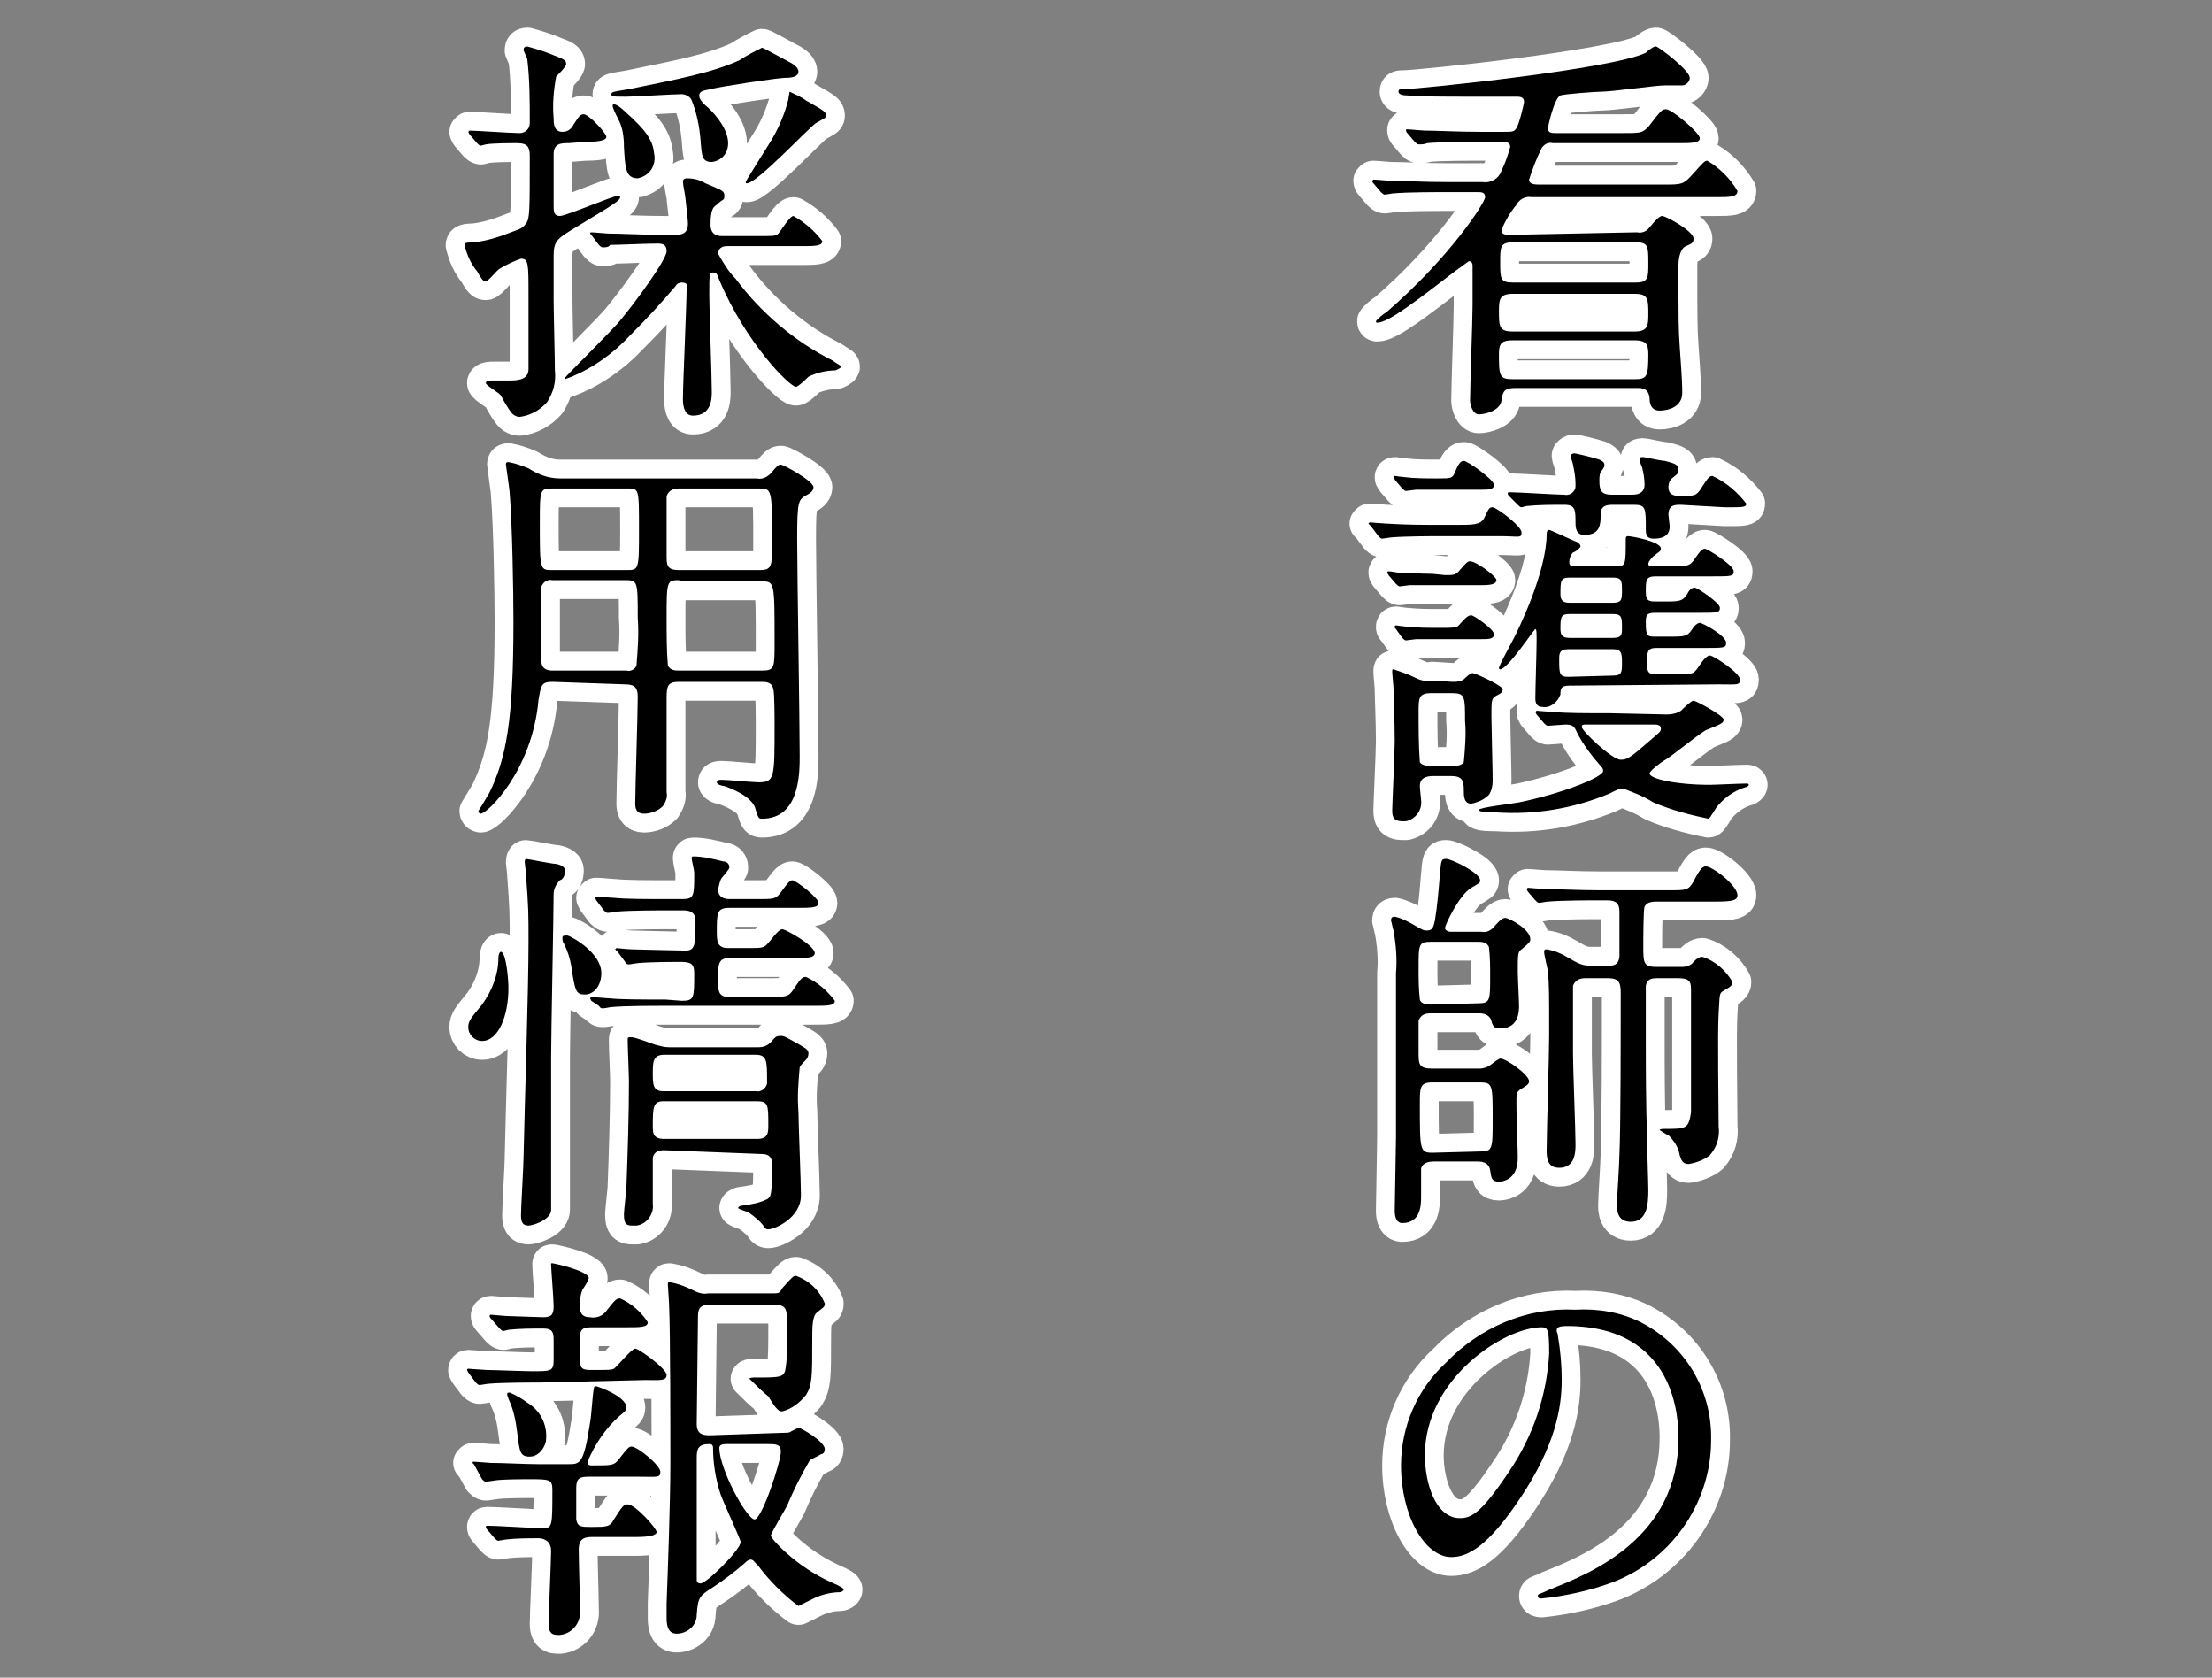 <?xml version="1.0" encoding="utf-8"?>
<!-- Generator: Adobe Illustrator 23.1.1, SVG Export Plug-In . SVG Version: 6.00 Build 0)  -->
<svg version="1.1" id="レイヤー_1" xmlns="http://www.w3.org/2000/svg" xmlns:xlink="http://www.w3.org/1999/xlink" x="0px"
	 y="0px" viewBox="0 0 176.2 133.6" style="enable-background:new 0 0 176.2 133.6;" xml:space="preserve">
<rect x="0" y="0" width="176.2" height="133.6" fill="#808080" stroke="none"/>
<style type="text/css">
	.st0{fill:none;stroke:#FFFFFF;stroke-width:3;stroke-linecap:round;stroke-linejoin:round;}
</style>
<title>アセット 16</title>
<g>
	<g>
		<g id="レイヤー_1-2_7_">
			<path class="st0" d="M130.4,18.5c0.4,0.1,0.8-0.1,1-0.4c0.5-0.6,0.8-0.9,1-0.9c0.3,0,2.5,1.2,2.5,1.8c0,0.3-0.1,0.4-0.6,0.6
				s-0.6,1.1-0.6,1.5c0,4.5,0,5,0.1,6.5c0.2,2.8,0.2,3.2,0.2,3.7c0,1.1-1.1,1.4-1.8,1.4s-0.8-0.6-0.8-1c-0.1-0.8-0.6-0.8-1-0.8h-9.7
				c-0.8,0-1,0.2-1.1,1c-0.1,0.8-1.3,1.1-1.8,1.1s-0.7-0.8-0.7-1.1c0-1.1,0.2-6.4,0.2-7.6c0-0.5,0-2.6,0-3.1c0-0.1,0-0.4-0.3-0.4
				c-0.4,0.3-0.7,0.5-1.1,0.8c-3,2.3-5.3,4.1-6.2,4.1c0,0-0.1,0-0.1-0.1s0.7-0.7,0.8-0.7c5.2-4.5,7.9-8.8,7.9-9.2
				c0-0.4-0.3-0.4-0.6-0.4h-2.6c-0.8,0-3,0-4.1,0.1c-0.1,0-0.6,0.1-0.7,0.1s-0.2-0.1-0.3-0.2l-0.6-0.7c-0.1-0.1-0.1-0.2-0.1-0.2
				l0.1-0.1c0.2,0,1.2,0.1,1.4,0.1c0.9,0,2.6,0.1,4.4,0.1h2.9c0.7,0.1,1.3-0.3,1.5-0.9c0.3-0.6,0.5-1.2,0.7-1.9
				c0-0.4-0.4-0.4-0.6-0.4h-1.9c-0.8,0-3,0-4.1,0.1c-0.2,0.1-0.5,0.1-0.7,0.1c-0.1,0-0.2-0.1-0.3-0.2l-0.6-0.7
				c-0.1-0.1-0.1-0.2-0.1-0.2c0-0.1,0-0.1,0.1-0.1c0.2,0,1.2,0.1,1.4,0.1c0.9,0,2.6,0.1,4.4,0.1h1.9c0.7,0,0.8,0,1-0.3
				s0.6-1.9,0.6-2.1c0-0.4-0.4-0.4-0.6-0.4h-4.3c-0.7,0-3.7,0-4.4-0.1c-0.1,0-0.7,0-0.7-0.3c0-0.2,0.1-0.2,0.4-0.2
				c1.2,0,16.7-1.6,19.3-2.9c0.2-0.2,0.6-0.5,0.8-0.5s2.7,1.9,2.7,2.5c0,0.3-0.3,0.6-0.6,0.6h-1.4c-0.7,0-4.2,0.5-5,0.5
				c-0.5,0-3.1,0.2-3.3,0.3c-0.5,0.2-1,2.5-1,2.6c0,0.4,0.3,0.4,0.7,0.4h5.2c1.5,0,1.6,0,2.1-0.5c1-1.3,1.1-1.4,1.4-1.4
				c0.5,0,2.7,1.9,2.7,2.3c0,0.4-0.7,0.4-1.7,0.4h-10c-0.4-0.1-0.7,0.1-0.9,0.4c-0.4,0.8-0.7,1.6-1,2.5c0,0.4,0.5,0.4,0.9,0.4h9.8
				c1.5,0,1.6,0,2.4-0.9s0.9-1,1.1-1c1,0.6,1.8,1.4,2.4,2.4c0,0.5-0.6,0.5-1.7,0.5H122c-0.5-0.1-1,0.2-1.2,0.6
				c-0.5,0.6-0.9,1.3-1.2,2c0,0.4,0.3,0.4,0.8,0.4L130.4,18.5z M130.3,22.5c1,0,1-0.4,1-1.5c0-1.4,0-1.7-1-1.7h-9.8
				c-1,0-1,0.4-1,1.5c0,1.4,0,1.7,1,1.7H130.3z M120.5,23.4c-1,0-1.1,0.4-1.1,1.3c0,1.3,0,1.7,1.1,1.7h9.7c1,0,1.1-0.4,1.1-1.3
				c0-1.3,0-1.7-1.1-1.7H120.5z M130.2,30.2c1,0,1.1-0.2,1.1-2c0-0.8-0.2-1.1-1.1-1.1h-9.7c-0.8,0-1.1,0.2-1.1,1
				c0,1.8,0,2.1,1.1,2.1H130.2z"/>
			<path class="st0" d="M116.1,41.8c1.2,0,1.8,0,2.1-0.5c0.4-0.8,0.4-0.9,0.7-0.9s2.3,1.5,2.3,2s-0.2,0.3-1.7,0.3h-4.6
				c-0.7,0-2.9,0-4.1,0.1l-0.7,0.1c-0.1,0-0.2-0.1-0.3-0.2l-0.6-0.8c-0.1-0.1-0.2-0.2-0.2-0.2l0.1-0.1c0,0,1.2,0.1,1.4,0.1
				c1.5,0.1,2.9,0.1,4.4,0.1L116.1,41.8z M115.1,45.8c0.7,0,0.8,0,1.1-0.3c0.6-0.7,0.7-0.8,0.9-0.8c0.5,0,2.1,1.2,2.1,1.5
				s-0.4,0.4-1.1,0.4h-3.7c-0.6,0-1.3,0-2.1,0c-0.1,0-0.7,0.1-0.8,0.1s-0.2-0.1-0.3-0.2l-0.6-0.7c0-0.1-0.1-0.1-0.1-0.2
				c0-0.1,0.1-0.1,0.1-0.1c0.3,0,0.6,0.1,0.8,0.1c0.6,0,1.7,0.1,2.7,0.1L115.1,45.8z M115.7,54.3c0.3,0,0.6,0,0.9-0.2
				c0.1-0.1,0.5-0.5,0.7-0.5s2.4,1,2.4,1.3c0,0.2-0.1,0.3-0.5,0.5s-0.4,0.4-0.4,1.6c0,0.7,0.1,4.3,0.1,5.2c0,0.4-0.1,0.8-0.3,1.1
				c-0.4,0.4-0.9,0.6-1.4,0.7c-0.6,0-0.6-0.6-0.6-1.1c0-0.7-0.1-1.1-1-1.1h-1.4c-0.3,0-1.1,0-1.1,0.8c0,0.2,0.1,1,0.1,1.1
				c0.1,0.8-0.4,1.5-1.2,1.7c-0.1,0-0.2,0-0.3,0c-0.8,0-0.8-0.5-0.8-0.9s0.2-4.6,0.2-5.5c0-1.5-0.1-3.7-0.1-4.2
				c0-0.2-0.1-1.1-0.1-1.3s0-0.2,0.1-0.2c0.6,0.2,1.2,0.4,1.8,0.7c0.4,0.2,0.9,0.3,1.3,0.2L115.7,54.3z M114.6,39
				c-0.6,0-1.2,0-1.8,0c-0.1,0-0.7,0.1-0.8,0.1s-0.2-0.1-0.3-0.2l-0.6-0.7c0-0.1-0.1-0.1-0.1-0.2c0-0.1,0.1-0.1,0.1-0.1
				s0.7,0.1,0.8,0.1c0.8,0.1,1.8,0.1,2.6,0.1c1.1,0,1.2,0,1.4-0.5s0.4-0.9,0.7-0.9s2.4,1.5,2.4,1.9s-0.4,0.4-1.1,0.4L114.6,39z
				 M114.9,50.9c-0.5,0-1.4,0-2.1,0c-0.1,0-0.7,0.1-0.8,0.1s-0.2-0.1-0.3-0.2l-0.5-0.7c-0.1-0.1-0.1-0.1-0.1-0.2s0.1-0.1,0.1-0.1
				s0.7,0.1,0.8,0.1c0.9,0.1,1.8,0.1,2.7,0.1c1.1,0,1.3,0,1.5-0.2c0.6-0.7,0.8-0.8,1-0.8s1.8,1.1,1.8,1.5s-0.4,0.4-1.1,0.4
				L114.9,50.9z M114,55.2c-1,0-1,0.4-1,1.5c0,1.3,0,2.7,0.1,4c0.2,0.3,0.7,0.3,0.9,0.3h1.7c0.2,0,0.7,0,0.9-0.3
				c0.1-1.1,0.2-2.2,0.1-3.3c0-1.9,0-2.2-1-2.2H114z M132.8,56.9c0.4,0,0.8-0.1,1.1-0.3c0.1-0.1,0.8-0.8,1-0.8s2.4,1.2,2.4,1.5
				s-0.3,0.4-1.3,0.8c-0.4,0.1-2.9,2.2-3.5,2.5c-0.3,0.2-1.1,0.8-1.1,1c0,0.4,2,0.9,4.8,0.9c0.4,0,2.4-0.1,2.9-0.1
				c0.1,0,0.2,0,0.2,0.1s-0.2,0.2-0.3,0.2c-0.9,0.3-1.6,0.8-2.2,1.5c-0.1,0.1-0.6,1-0.7,1c-1.5-0.3-3-0.7-4.4-1.3
				c-0.8-0.5-1.6-0.8-2.4-1.1c-0.3,0-0.3,0-1.1,0.4c-2.9,1.2-5.9,1.7-9,1.5c-0.3,0-1.4,0-1.4-0.2c0-0.2,2.7-0.5,3.2-0.6
				c3.4-0.7,6.7-2,6.7-2.5c0-0.2-0.1-0.3-0.2-0.4c-0.7-0.8-1.4-1.7-1.9-2.7c-0.2-0.5-0.4-0.6-0.9-0.6c-0.2,0-1.3,0.1-1.4,0.1
				s-0.2-0.1-0.3-0.2l-0.6-0.7c-0.1-0.2-0.1-0.2-0.1-0.2l0.1-0.1c0,0,1.2,0.1,1.4,0.1c0.9,0.1,2.6,0.1,4.5,0.1L132.8,56.9z
				 M125,54.6c-0.7,0-0.7,0.3-0.7,0.7c-0.2,0.6-0.8,1.1-1.4,1c-0.5,0-0.6-0.3-0.6-0.7c0-0.7,0.1-3.8,0.1-4.5s0-1-0.1-1
				s-2.2,3.2-2.8,3.2c0,0-0.1,0-0.1-0.1c0-0.2,1-2,1.2-2.4c0.3-0.6,2.6-5.2,2.6-8.3c0-0.2,0.1-0.3,0.2-0.3s2,0.9,2.3,1
				c0.1,0.1,0.2,0.2,0.2,0.3s-0.3,0.4-0.6,0.5c-0.2,0.2-0.3,0.5-0.3,0.8s0.3,0.3,0.5,0.3h3.3c0.7,0,0.7-0.2,0.7-2.1
				c0-0.2,0-0.3,0.2-0.3s2.6,0.4,2.6,1c0,0.2-0.1,0.2-0.6,0.6c-0.1,0.1-0.4,0.4-0.4,0.6s0.2,0.2,0.4,0.2h1.4c1.3,0,1.5,0,1.9-0.6
				s0.6-0.8,0.8-0.8s2.3,1.3,2.3,1.8c0,0.4-0.2,0.4-1.7,0.4h-4.5c-0.8,0-0.8,0.3-0.8,1.2c0,0.6,0.1,0.8,0.7,0.8h0.7
				c1.3,0,1.5,0,1.9-0.6c0.2-0.4,0.4-0.5,0.6-0.5c0.2,0,2,1.2,2,1.6s-0.2,0.4-1.7,0.4h-3.5c-0.7,0-0.7,0.3-0.7,0.8
				c0,1,0.1,1.1,0.7,1.1h1.1c1.3,0,1.5,0,1.9-0.6c0.1-0.2,0.4-0.5,0.6-0.5c0.2,0,2.1,1,2.1,1.6c0,0.4-0.2,0.4-1.7,0.4h-3.9
				c-0.7,0-0.7,0.4-0.7,1.1s0,1,0.7,1h1.6c1.3,0,1.4,0,1.8-0.6c0.2-0.3,0.6-0.9,0.9-0.9c0.3,0,2.4,1.4,2.4,1.9s-0.2,0.4-1.7,0.4
				L125,54.6z M133.9,40.2c-0.5,0-1,0-1,0.8c0,0.1,0.1,0.8,0.1,0.9c0,0.5-0.2,1-1.3,1c-0.5,0-0.6-0.3-0.6-0.7c0-1.8,0-2-1-2h-1.6
				c-0.6,0-1,0.1-1,0.8s0,1.6-1.3,1.6c-0.4,0-0.7-0.2-0.7-0.9c0-1.1,0-1.5-0.9-1.5c-1,0-2,0-3,0.1l-0.4,0.1c-0.1,0-0.2-0.1-0.3-0.2
				l-0.7-0.7c-0.1-0.1-0.1-0.2-0.1-0.2s0-0.1,0.1-0.1c0.7,0,3.8,0.2,4.4,0.2c0.4,0.1,0.9-0.2,0.9-0.7c0-0.1,0-0.1,0-0.2
				c0-0.5-0.1-1-0.2-1.5c0-0.1-0.2-0.6-0.2-0.7s0.2-0.2,0.3-0.2s1.4,0.3,2,0.5c0.2,0.1,0.4,0.2,0.4,0.4s0,0.2-0.3,0.6
				c-0.1,0.2-0.1,0.5-0.1,0.7c0,0.8,0.2,1.1,1,1.1h1.6c0.7,0,1-0.3,1-0.8s-0.1-1-0.2-1.4c-0.1-0.2-0.2-0.5-0.2-0.7
				c0-0.1,0.2-0.1,0.3-0.1s1.4,0.3,1.7,0.3c0.8,0.2,1.1,0.3,1.1,0.7s-0.2,0.4-0.4,0.6c-0.3,0.2-0.4,0.5-0.4,0.8
				c0,0.5,0.3,0.7,0.9,0.7c1.2,0,1.3,0,1.7-0.6s0.6-1,0.9-1c1.1,0.5,2,1.3,2.7,2.2c0,0.3-0.2,0.3-1.7,0.3L133.9,40.2z M128.5,53.8
				c0.7,0,0.7-0.3,0.7-1s0-1.1-0.7-1.1h-3.6c-0.7,0-0.7,0.4-0.7,0.8c0,1.1,0,1.4,0.7,1.4L128.5,53.8z M128.5,50.8
				c0.7,0,0.7-0.3,0.7-0.8c0-0.8,0-1.1-0.7-1.1H125c-0.7,0-0.7,0.3-0.7,1.2c0,0.4,0.1,0.7,0.7,0.7C125,50.8,128.5,50.8,128.5,50.8z
				 M128.5,48c0.7,0,0.7-0.3,0.7-1s0-1-0.7-1H125c-0.7,0-0.7,0.3-0.7,1.3c0,0.4,0.1,0.7,0.7,0.7H128.5z M127.9,57.7h-1.6
				c-0.2,0-0.3,0-0.3,0.2c0,0.3,2.4,2.6,3.1,2.6c0.5,0,0.7-0.1,2.3-1.5c0.8-0.7,0.9-0.7,0.9-1s-0.4-0.3-0.5-0.3H127.9z"/>
			<path class="st0" d="M114.2,92.5c-0.9,0-1,0.5-1,0.6c0,0.3,0,1.9,0,2.2c0,0.6,0,2.1-1.5,2.1c-0.1,0-0.6,0-0.6-1
				c0-0.3,0.1-5.4,0.1-5.9v-13c0.1-1.1,0-2.3-0.2-3.4c-0.1-0.3-0.1-0.5-0.2-0.8c0-0.2,0.1-0.3,0.3-0.3c0.5,0.1,1.1,0.4,1.6,0.7
				c0.7,0.4,0.7,0.4,1,0.4c0.4,0,0.5-0.3,0.6-0.8c0.2-1.2,0.3-2.5,0.4-3.7c0.1-1.1,0.1-1.2,0.5-1.2s2.7,1.1,2.7,1.7
				c0,0.2,0,0.2-0.7,0.6c-1,0.6-2.1,3-2.1,3.2s0.3,0.3,0.4,0.3h2.5c0.4,0.1,0.8-0.1,1.1-0.5c0.2-0.2,0.5-0.6,0.8-0.6s2,0.9,2,1.7
				c0,0.2-0.1,0.3-0.7,0.8c-0.3,0.2-0.3,0.4-0.3,1.8c0,0.4,0.1,2.3,0.1,2.7s0,1.8-1.5,1.8c-0.5,0-0.6-0.2-0.7-0.6s-0.5-0.6-0.9-0.6
				H114c-0.3,0-0.8,0-1,0.6c0,0.1,0,2.3,0,2.7c0,0.8,0.1,1.1,1.1,1.1h3.8c0.2,0,0.5-0.1,0.7-0.2c0.4-0.3,0.8-0.6,0.9-0.6
				c0.5,0,2.3,1.3,2.3,1.8c0,0.2-0.1,0.3-0.6,0.6s-0.4,0.4-0.4,1.9c0,0.5,0.1,3,0.1,3.6c0,1.9-1.4,1.9-1.5,1.9
				c-0.6,0-0.6-0.3-0.7-0.9c-0.1-0.7-0.8-0.7-1-0.7L114.2,92.5z M117.7,79.9c1,0,1-0.2,1-2.1c0-0.8,0-1.6-0.1-2.4
				c-0.2-0.4-0.6-0.4-0.9-0.4H114c-1,0-1,0.2-1,2.1c0,0.8,0,1.6,0.1,2.5c0.1,0.4,0.7,0.4,0.9,0.4L117.7,79.9L117.7,79.9z
				 M117.9,91.7c1,0,1-0.2,1-2.6c0-2.7,0-2.9-1-2.9h-3.8c-1,0-1,0.4-1,1.7c0,3.7,0,3.9,1,3.9L117.9,91.7L117.9,91.7z M134,77
				c0.3,0,0.7-0.1,0.9-0.4c0.2-0.2,0.4-0.4,0.7-0.4c1,0.3,1.9,1.1,2.4,2c0,0.3-0.2,0.4-0.7,0.7c-0.4,0.2-0.3,0.4-0.4,1.8s0,7.6,0,9
				c0.1,0.8-0.1,1.6-0.7,2.3c-0.5,0.4-1.1,0.6-1.7,0.7c-0.5,0-0.6-0.4-0.7-0.7c-0.1-0.6-0.4-1.1-0.9-1.6c-0.3-0.1-0.5-0.3-0.7-0.4
				c0-0.1,0.3-0.1,0.4-0.1c1.7,0,1.9,0,2.1-1.3c0-0.5,0-1.4,0-9.7c0-0.6,0-1-1-1H132c-0.5,0-0.8,0.1-0.9,0.6c0,0.2,0,4.1,0,4.6
				c0,1.9,0,4.5,0.1,7.7c0,0.6,0.1,3.4,0.1,4c0,1.1-0.1,2.5-1.4,2.5c-1.1,0-1.1-1-1.1-1.3c0-0.6,0.2-3.4,0.2-4.1
				c0.1-2.2,0.1-9,0.1-12.8c0-0.8-0.1-1.2-1-1.2h-1.8c-0.4,0-0.8,0.1-1,0.6c0,0.2,0,4.8,0,5.4c0,1.1,0.2,6.2,0.2,7.2
				c0,0.6,0,1.9-1.3,1.9c-1,0-1-0.9-1-1.4c0-1.3,0.2-7.6,0.2-9.1c0-3.6,0-4-0.1-5.1c0-0.2-0.3-1.3-0.3-1.6c0-0.1,0-0.2,0.2-0.2
				c0.6,0.1,1.1,0.3,1.6,0.6c1,0.6,1.3,0.7,1.9,0.7h1.4c0.4,0,0.8,0,0.9-0.7c0-0.2,0-3.1,0-3.4c0-0.6,0-1.1-1-1.1h-0.6
				c-0.8,0-2.9,0-4.1,0.1c-0.1,0-0.6,0.1-0.7,0.1s-0.2-0.1-0.3-0.2l-0.6-0.7c-0.1-0.2-0.1-0.2-0.1-0.2l0.1-0.1c0,0,1.2,0.1,1.4,0.1
				c0.9,0,2.6,0.1,4.4,0.1h5.5c1.3,0,1.5,0,1.9-0.7c0.6-1.2,0.8-1.2,1-1.2c0.5,0,2.5,1.5,2.5,2.3c0,0.4-0.4,0.5-1.7,0.5H132
				c-0.3,0-0.8,0-1,0.4c-0.1,0.2-0.1,2.7-0.1,3.2c0,1.2,0,1.6,1,1.6L134,77z"/>
			<path class="st0" d="M124,106c0,0.1,0.1,0.2,0.1,0.4c0.2,1.2,0.3,2.3,0.3,3.5c0,2.2-0.5,5.2-3.3,9.4c-2.6,3.9-4.2,4.7-5.5,4.7
				c-2.1,0-4-3.3-4-7.3c0-3.1,1.3-6.1,3.6-8.2c2.7-2.8,6.4-4.4,10.3-4.2c1.8-0.1,3.6,0.2,5.2,1c3.5,1.8,5.7,5.4,5.6,9.4
				c0,5.1-3.3,9.7-8.1,11.4c-1.7,0.6-3.5,1-5.4,1.2c-0.1,0-0.3,0-0.3-0.2s0.1-0.1,0.9-0.5c3.3-1.3,10.3-4.1,10.3-12.1
				c0-1.3-0.1-8.9-8.9-8.9C124,105.6,124,105.8,124,106z M113.5,115.9c0,2.1,0.8,5,2.8,5c0.9,0,1.7-0.4,3.9-3.7c1.9-2.8,3-6,3.2-9.4
				c0-1.9-0.1-2.1-0.6-2.1C119.8,105.7,113.5,109.8,113.5,115.9L113.5,115.9z"/>
			<path class="st0" d="M45.3,11.4c-0.6,0-1.2,0-1.2,0.9v4.1c0,0.4,0,0.8,0.5,0.8s4.2-1.6,4.6-1.6c0.1,0,0.2,0,0.2,0.1
				c0,0.3-0.9,0.8-3.2,2.2c-1.8,1.1-2.1,1.2-2.1,2.5c0,1.1,0,2.3,0,3.5c0,0.8,0.1,4.7,0.1,5.6c0.1,0.9-0.1,1.7-0.6,2.5
				c-0.6,0.7-1.4,1.1-2.2,1.2c-0.3,0-0.6-0.2-0.7-0.4c-0.2-0.2-0.7-1.1-0.8-1.3s-1.2-0.8-1.2-1s0.4-0.2,0.6-0.2h1.4
				c0.8,0,1.4-0.2,1.4-0.9c0-0.2,0-5.2,0-5.9c0-2.5,0-2.9-0.6-2.9c-0.6,0.2-1.2,0.5-1.7,0.8c-0.2,0.1-0.9,1-1.1,1s-0.3-0.1-0.7-0.8
				c-0.5-0.6-0.8-1.3-1-2.1c0-0.2,0.4-0.2,0.7-0.2c1-0.1,2-0.4,3-0.8c0.8-0.3,0.9-0.3,1.2-0.7s0.3-0.9,0.3-5.4c0-0.7-0.2-1-1-1
				c-0.6,0-1.9,0-2.5,0.1l-0.4,0.1c-0.1,0-0.2-0.1-0.3-0.2l-0.6-0.7c-0.1-0.2-0.1-0.2-0.1-0.2l0.1-0.1c0.5,0,3.3,0.2,4,0.2
				c0.4,0,0.8-0.3,0.8-0.8V9.7c0-1.7,0-3.3-0.2-5c-0.1-0.2-0.2-0.5-0.3-0.7c0-0.2,0.1-0.3,0.3-0.3c0.7,0.2,1.4,0.4,2.1,0.7
				c0.8,0.3,1,0.4,1,0.7c0,0.2-0.6,0.8-0.8,1c-0.2,1.1-0.3,2.2-0.2,3.3c0,0.4,0,1.1,0.7,1.1c0.4,0,0.7-0.2,0.9-0.6
				c0.4-0.6,0.5-0.8,0.8-0.8c0.4,0,1.8,1.5,1.8,1.8s-0.7,0.4-1.7,0.4L45.3,11.4z M57.9,19.6c-0.4,0-0.7,0.2-0.7,0.6
				c0.4,0.7,0.8,1.4,1.4,2c2,2.7,4.7,5,7.7,6.5c0.4,0.3,0.7,0.4,0.7,0.5s-0.4,0.3-0.5,0.3c-0.7,0-1.5,0.2-2.1,0.5
				c-0.1,0.1-0.8,0.8-1,0.8c-0.5,0-4-3.5-6.1-8.5c-0.2-0.5-0.2-0.6-0.5-0.6s-0.3,0.1-0.3,1.8c0,1.1,0.2,6.5,0.2,7.7
				c0,0.5,0,1.9-1.5,1.9c-0.6,0-0.8-0.6-0.8-1.3c0-1.3,0.3-7.6,0.3-9.1c0-0.1-0.1-0.2-0.4-0.2c-0.2,0-0.4,0.1-0.5,0.3
				c-1.2,1.4-2.2,2.5-3.6,3.9c-1.4,1.5-3.2,2.8-5.2,3.5c0,0,0,0,0-0.1s3.9-3.9,4.5-4.7c1-1.2,3.6-4.7,3.6-5.4s-0.6-0.6-1-0.6
				c-0.7,0-2.8,0.1-3.5,0.1c-0.1,0.2-0.4,0.2-0.6,0.2c-0.1,0-0.2-0.1-0.3-0.2l-0.6-0.8C47,18.6,47,18.6,47,18.6s0-0.1,0.1-0.1
				c0.2,0,1.2,0.1,1.4,0.1c0.9,0,2.6,0.1,4.4,0.1h0.8c0.5,0,1.1,0,1.1-0.9c0-0.2-0.1-1.2-0.2-2c0-0.2-0.2-1.1-0.2-1.3
				s0.1-0.3,0.3-0.3c0.5,0,1,0.1,1.5,0.4c1.4,0.6,1.5,0.6,1.5,1s-0.1,0.2-0.6,0.7c-0.3,0.2-0.5,0.4-0.5,1.6c0,0.9,0.7,0.9,1,0.9h2.7
				c1.4,0,1.5,0,1.7-0.2c0.2-0.2,0.9-1.4,1.2-1.4c0.9,0.5,1.7,1.2,2.3,2c0,0.4-0.6,0.4-1.7,0.4H57.9z M56.2,8.4
				c0.4,0.3,1.8,1.7,1.8,3c0,0.8-0.5,1.4-1.3,1.5c-0.8,0-0.8-0.5-0.9-1.8C55.7,10,55.5,9,55.1,8c-0.1-0.3-0.5-0.5-0.8-0.5
				c-0.7,0-3.8,0.2-4.4,0.2c-1.1,0-1.2,0-1.2-0.2c0-0.2,0.2-0.2,1.4-0.4c3.9-0.8,6.6-1.3,8.8-2.3c0.6-0.4,1.2-0.7,1.8-1
				c0.1,0,1.9,1,2.1,1.1s0.8,0.4,0.8,0.8s-0.5,0.5-1.1,0.5c-0.5,0-5.2,0.7-5.9,0.9c-0.4,0.1-0.9,0.1-0.9,0.5
				C55.7,7.9,55.9,8.1,56.2,8.4z M50.8,14.2c-1,0-1-0.9-1.1-2.5c0-0.8-0.1-1.6-0.5-2.3c-0.4-0.8-0.4-0.9-0.4-1
				c0-0.1,0.1-0.1,0.1-0.1s0.3,0,0.9,0.6c1.7,1.5,2.2,2.3,2.3,3.3C52.3,13.1,51.8,14,50.8,14.2C51,14.2,50.9,14.2,50.8,14.2z
				 M65.8,9.2c0,0.2-0.1,0.2-0.8,0.6c-0.5,0.3-4.7,4.8-5.5,4.8c-0.1,0-0.1,0-0.1-0.1s1.6-2.6,1.9-3.1c0.7-1.1,1.2-2.3,1.5-3.5
				c0-0.1,0.1-0.6,0.1-0.6c0.4,0.2,0.9,0.4,1.3,0.7C65.6,8.8,65.8,8.9,65.8,9.2L65.8,9.2z"/>
			<path class="st0" d="M44,54.3c-0.9,0-0.9,0.3-1.1,1.4c-0.5,5.7-4.1,9.1-4.6,9.1c-0.1,0-0.2-0.1-0.2-0.2c0,0,0.8-1.3,0.9-1.5
				c1.3-2.7,1.9-5.6,1.9-13.6c0-2.5-0.1-7.8-0.3-10.2c0-0.3-0.3-2.2-0.3-2.3s0-0.2,0.2-0.2c0.6,0.1,1.1,0.3,1.6,0.5
				c0.8,0.5,1.6,0.8,2.5,0.8h15.7c0.4,0.1,0.8-0.1,1.1-0.4c0.5-0.6,0.6-0.7,0.8-0.7s2.6,1.3,2.6,1.8c0,0.3-0.3,0.5-0.5,0.6
				c-0.7,0.4-0.8,0.4-0.8,3.5c0,2.6,0.2,14.5,0.2,17.3c0,1.4,0,5-3,5c-0.3,0-0.3-0.1-0.5-0.7c-0.2-1.1-2.2-1.8-2.5-1.9
				c-0.1,0-0.6-0.1-0.6-0.3s0.2-0.2,0.4-0.2c0.4,0,2.5,0.2,2.9,0.2c1.3,0,1.3-0.3,1.3-4.5c0-0.4,0-2.7-0.1-2.9
				c-0.1-0.6-0.6-0.6-1-0.6h-6.5c-0.9,0-1,0.3-1,1.3c0,2.3,0,5,0,7.5c0.1,0.4-0.1,0.8-0.3,1.1c-0.4,0.4-1,0.6-1.5,0.6
				c-0.6,0-0.7-0.4-0.7-0.8c0-1.2,0.2-7.1,0.2-8.5c0-0.7-0.2-1-1-1L44,54.3z M49.9,45.4c1,0,1,0,1-3.3s0-3.2-1-3.2H44
				c-1,0-1,0.1-1,2.8c0,3.7,0,3.7,1,3.7H49.9z M49.9,53.4c0.3,0.1,0.7-0.1,0.8-0.4c0.1-1.3,0.2-2.5,0.1-3.8c0-2.9,0-3-1-3H44
				c-0.4-0.1-0.8,0.2-0.9,0.6c0,0.2,0,4.7,0,5.5c0,0.5,0,1.1,0.9,1.1L49.9,53.4z M54.1,38.9c-0.4,0-0.8,0.1-1,0.6c0,0.2,0,3.9,0,4.7
				s0,1.2,1,1.2h6.4c1,0,1-0.3,1-2.2c0-4.3,0-4.3-1.1-4.3H54.1z M54.1,46.2c-1,0-1,0.1-1,3.1c0,1.2,0,2.5,0.1,3.7
				c0.2,0.4,0.6,0.4,0.9,0.4h6.6c1,0,1-0.2,1-2.3c0-4.7,0-4.8-1-4.8h-6.6V46.2z"/>
			<path class="st0" d="M40.5,78.7c0,2.2-0.8,4.2-2.1,4.2c-0.6,0-1.1-0.5-1.1-1.1l0,0c0-0.5,0.2-0.7,1.1-1.8
				c0.8-1.1,1.3-2.4,1.3-3.7c0-0.3,0.1-0.5,0.2-0.5C40.3,75.8,40.5,77.9,40.5,78.7z M44.6,70.1c-0.3,0.3-0.5,0.7-0.5,1.1
				c0,1.4-0.2,11.4-0.2,13v12.2c-0.1,0.8-1.5,1.2-1.8,1.2c-0.4,0-0.6-0.2-0.6-0.8c0-0.7,0.2-3.9,0.2-4.5c0.1-4.7,0.4-13.4,0.4-17.4
				c0-2.1,0-2.6-0.2-5.2c0-0.3-0.1-0.9-0.1-1s0-0.3,0.1-0.3s2.1,0.4,2.4,0.4c0.5,0.1,0.7,0.3,0.7,0.5C45,69.7,44.9,70,44.6,70.1
				L44.6,70.1z M47.9,77.5c0,1-0.6,1.7-1.3,1.7s-0.8-0.2-1.1-2.3c-0.1-0.6-0.3-1.2-0.6-1.8c-0.1-0.1-0.1-0.3-0.1-0.4
				c0-0.2,0.1-0.2,0.4-0.2C45.6,74.6,47.9,75.9,47.9,77.5L47.9,77.5z M54.3,79.7c1,0,1-0.2,1-2.2c0-0.8-0.3-0.9-1.2-0.9
				c-0.2,0-2.4,0-3.3,0.1c-0.1,0-0.6,0.1-0.7,0.1c-0.1,0-0.2,0-0.3-0.2l-0.6-0.8c-0.1-0.1-0.2-0.2-0.2-0.2l0.1-0.1
				c0,0,1,0.1,1.2,0.1s3.7,0.1,4.3,0.1c0.8,0,0.8-0.5,0.8-2.4c0-0.8-0.7-0.8-1-0.8h-1.2c-0.8,0-3,0-4.1,0.1c-0.1,0-0.5,0.1-0.7,0.1
				c-0.1,0-0.2-0.1-0.3-0.2l-0.6-0.8c-0.1-0.2-0.1-0.2-0.1-0.2l0.1-0.1c0.2,0,1.2,0.1,1.4,0.1c0.9,0.1,2.6,0.1,4.4,0.1h1.1
				c0.9,0,0.9-0.3,0.9-2.1c0-0.2-0.2-1-0.2-1.1s0-0.2,0.1-0.2c0.8,0,1.6,0.2,2.4,0.4c0.2,0,0.5,0.1,0.5,0.5c0,0.1-0.5,0.7-0.6,0.8
				c-0.2,0.3-0.2,0.6-0.3,0.9c0,0.8,0.7,0.8,1,0.8h2c1.3,0,1.5,0,1.8-0.3s0.8-1.2,1.1-1.2s2.1,1.4,2.1,1.8s-0.6,0.4-1.7,0.4h-5.4
				c-1,0-1,0.4-1,1.9c0,0.7,0,1.3,0.9,1.3h1.3c1.4,0,1.5,0,1.8-0.3S62,74,62.3,74s2.6,1.3,2.6,1.9c0,0.4-0.7,0.4-1.7,0.4h-5.1
				c-0.9,0-0.9,0.5-0.9,1.7c0,0.9,0,1.4,0.9,1.4h3c1.5,0,1.7,0,2.1-0.6c0.6-0.9,0.7-1,1-1c0.9,0.4,1.7,1.1,2.3,1.9
				c0,0.4-0.6,0.4-1.7,0.4h-12c-0.8,0-3,0-4.1,0.1c-0.1,0-0.5,0.1-0.7,0.1s-0.2-0.1-0.3-0.2l-0.6-0.4C47,79.5,47,79.5,47,79.5
				l0.1-0.1c0.2,0,1.2,0.1,1.4,0.1c0.9,0.1,2.6,0.1,4.5,0.1L54.3,79.7z M52.9,91.6c-0.4,0-0.8,0.1-0.9,0.6c0,0.1,0,3.2,0,3.7
				c0.1,0.8-0.5,1.6-1.3,1.7c-0.1,0-0.2,0-0.3,0c-0.5,0-0.7-0.1-0.7-0.9c0-0.3,0.2-1.9,0.2-2.2c0.1-2.7,0.2-5.7,0.2-8.4
				c0-0.5-0.1-2.7-0.1-3.2c0-0.3,0-0.3,0.3-0.3s1.6,0.5,1.9,0.6c0.4,0.1,0.7,0.2,1.1,0.2h7.1c0.4,0,0.7-0.1,1-0.4
				c0.4-0.5,0.5-0.5,0.8-0.5s0.4,0.1,1.5,0.7c0.5,0.3,0.7,0.4,0.7,0.7c0,0.2-0.1,0.4-0.2,0.5c-0.2,0.2-0.5,0.5-0.5,0.6
				c-0.1,1.2-0.2,2.3-0.1,3.5c0,0.9,0.2,5.6,0.2,6.7c0,1.8-2.1,2.7-2.6,2.7c-0.2,0-0.3-0.1-0.4-0.3c-0.3-0.4-0.7-0.7-1.1-1
				c-0.1-0.1-0.9-0.3-0.9-0.4S59,96,59.2,96c0.7-0.1,1.3-0.2,1.9-0.5c0.3-0.2,0.4-0.2,0.4-2.8c0-0.8-0.6-0.8-0.9-0.8L52.9,91.6z
				 M52.8,87.7c-0.8,0-0.8,0.6-0.8,2c0,0.5,0,1,0.9,1h7.4c0.9,0,0.9-0.5,0.9-1.1c0-1.6,0-1.9-0.9-1.9H52.8z M52.9,84
				C52,84,52,84.6,52,85.5c0,0.8,0,1.4,0.8,1.4h7.4c0.4,0.1,0.8-0.2,0.9-0.6c0-0.1,0-0.1,0-0.2c0-1.6,0-2.1-0.9-2.1L52.9,84z"/>
			<path class="st0" d="M43,110.1c-0.7,0-3,0-4.1,0.1c-0.1,0-0.6,0.1-0.7,0.1c-0.1,0-0.2-0.1-0.3-0.2l-0.6-0.8
				c-0.1-0.2-0.1-0.2-0.1-0.2s0-0.1,0.1-0.1s1.3,0.1,1.5,0.1c0.5,0,3,0.1,3.6,0.1c1.5,0,1.7,0,1.7-0.9v-1.6c0-0.6-0.1-0.9-0.8-0.9
				c-0.9,0-1.9,0-2.8,0.1l-0.4,0.1c-0.1,0-0.2-0.1-0.3-0.2l-0.7-0.8c-0.1-0.1-0.1-0.2-0.1-0.2s0-0.1,0.1-0.1l1.2,0.1
				c0.3,0,2.6,0.1,3,0.1c0.7,0,0.8-0.3,0.8-0.9s-0.2-2.9-0.2-3.3c0-0.1,0-0.1,0.1-0.1s2.9,0.6,2.9,1.2c-0.1,0.3-0.3,0.6-0.5,0.9
				c-0.2,0.5-0.2,0.9-0.2,1.4c0,0.6,0.3,0.8,0.8,0.8c0.5,0.1,1-0.1,1.3-0.5c0.7-0.9,0.8-1,1.1-1c0.9,0.4,1.7,1.1,2.2,1.9
				c0,0.4-0.6,0.4-1.7,0.4h-2.6c-0.7,0-1.1,0-1.1,0.8v1.8c0,0.7,0.2,0.8,0.9,0.8c1.4,0,1.6,0,1.8-0.1s1.4-1.6,1.7-1.6
				s2.5,1.6,2.5,2.1s-0.6,0.4-1.7,0.4L43,110.1z M37.8,116.7c-0.1-0.2-0.2-0.2-0.2-0.2l0.1-0.1c0.2,0,1.3,0.1,1.4,0.1
				c0.9,0,2.8,0.1,3.7,0.1h2.5c0.9,0,1.2,0,1.7-3.3c0.1-0.4,0.2-2.3,0.3-2.7c0-0.2,0.1-0.2,0.2-0.2c0.1,0,2.4,0.8,2.4,1.7
				c0,0.2-0.1,0.3-0.6,0.7c-1.1,1-1.9,2.2-2.5,3.6c0,0.2,0.1,0.3,0.3,0.3c0,0,0,0,0.1,0c1.6,0,1.7,0,2.1-0.5c0.7-0.9,0.8-1,1-1
				c0.5,0,2.3,1.5,2.3,2s-0.2,0.4-1.7,0.4h-4c-0.7,0-1,0.1-1,0.9v2.5c0.1,0.6,0.4,0.6,1.2,0.6c1.2,0,1.5,0,1.8-0.6
				c0.7-1.1,0.8-1.2,1.1-1.2c0.6,0,2.3,1.9,2.3,2.2s-0.7,0.4-1.7,0.4h-3.3c-0.6,0-1.2,0-1.2,1c0,0.8,0.1,4.1,0.1,4.8
				c0.1,1-0.6,1.9-1.6,2c-0.1,0-0.1,0-0.2,0c-0.6,0-0.7-0.4-0.7-0.9c0-0.7,0.2-5.1,0.2-5.8s-0.5-1-1-1c-0.7,0-1.8,0-2.6,0.1
				l-0.6,0.1c-0.1,0-0.2-0.1-0.3-0.2l-0.6-0.7c-0.1-0.1-0.1-0.2-0.1-0.2s0-0.1,0.1-0.1c0.7,0,3.8,0.2,4.4,0.2c0.8,0,0.8-0.1,0.8-3.1
				c0-0.8-0.3-0.8-1.8-0.8c-0.6,0-2.2,0-2.8,0.1l-0.7,0.1c-0.1,0-0.2-0.1-0.3-0.2L37.8,116.7z M42.2,116c-0.8,0-0.8-0.4-1-1.9
				c-0.1-0.9-0.3-1.9-0.7-2.7c0-0.1-0.1-0.2-0.1-0.4c0-0.1,0.1-0.1,0.2-0.1c0.5,0.2,1,0.5,1.4,0.8c1,0.6,1.6,1.7,1.5,2.9
				C43.5,115.1,43,116,42.2,116L42.2,116z M62.5,114.1c0.2,0,0.4,0,0.5-0.1c0.2-0.1,0.4-0.2,0.6-0.3c0.2,0,2.1,1.1,2.1,1.7
				c0,0.2-0.1,0.4-0.3,0.4c-0.1,0.1-0.8,0.4-0.9,0.5c-0.7,1.2-1.3,2.4-1.8,3.6c-0.2,0.4-1.3,2.2-1.3,2.4s1.9,2.4,4.8,3.7
				c0.9,0.4,1,0.5,1,0.6s-0.2,0.2-0.3,0.2c-0.7,0-1.5,0.2-2.1,0.5c-0.4,0.2-0.8,0.4-1.2,0.6c-1.2-0.9-2.3-2-3.2-3.2
				c-0.3-0.3-0.4-0.5-0.6-0.5c-0.2,0-0.4,0.2-0.5,0.3c-0.8,0.7-1.6,1.3-2.5,1.9c-1.1,0.7-1.2,0.8-1.3,2.2c0,0.9-0.8,1.5-1.6,1.5l0,0
				c-0.6,0-0.8-0.5-0.8-1.2c0-0.2,0-0.9,0-1.2c0.1-2.7,0.3-8.2,0.3-11.1c0-2.7,0-10.4-0.1-12.6c0-0.3-0.1-1.5-0.1-1.7
				c0-0.1,0-0.2,0.1-0.2c0.6,0.1,1.2,0.3,1.8,0.6c0.4,0.2,0.8,0.4,1.3,0.3h5.2c0.4,0,0.5,0,0.7-0.4c0.8-0.9,0.9-1,1.1-1
				c1.1,0.4,1.9,1.2,2.3,2.2c0,0.3-0.1,0.3-0.6,0.7c-0.4,0.3-0.4,1.1-0.4,2.3c0,2.8,0,3.5-0.5,4.3c-0.5,0.6-1.1,1.1-1.9,1.3
				c-0.2,0-0.3-0.1-0.4-0.2c-0.3-0.3-0.5-0.7-0.7-1c-0.5-0.4-1-0.9-1.5-1.4c0-0.1,0.3-0.1,0.5-0.1c2.1,0,2.3,0,2.4-0.9
				c0.1-0.6,0.1-1.9,0.1-3.3s-0.1-1.6-1.2-1.6h-4.7c-0.7,0-1.2,0-1.2,0.9c0,0.6-0.1,8.2-0.1,8.6c0,0.9,0.6,0.9,1.1,0.9L62.5,114.1z
				 M55.5,124.1v1.7c0,0.2,0.1,0.3,0.3,0.3l0,0c0.5,0,3.2-2.7,3.2-3.3c0-0.2-1.4-3.2-1.6-3.8c-0.4-1.2-0.6-2.5-0.6-3.7
				c0-0.3-0.2-0.3-0.3-0.3c-0.9,0-1,0.4-1,1.1c0,1.4,0,2.7,0,4.1C55.5,120.7,55.5,123.5,55.5,124.1L55.5,124.1z M57.8,115
				c-0.3,0-0.5,0.1-0.5,0.3c0,1.7,2.2,5.7,2.8,5.7s2.1-4.6,2.1-5.4c0-0.6-0.4-0.6-1.1-0.6H57.8z"/>
		</g>
	</g>
	<g>
		<g id="レイヤー_1-2_6_">
			<path d="M130.4,18.5c0.4,0.1,0.8-0.1,1-0.4c0.5-0.6,0.8-0.9,1-0.9c0.3,0,2.5,1.2,2.5,1.8c0,0.3-0.1,0.4-0.6,0.6s-0.6,1.1-0.6,1.5
				c0,4.5,0,5,0.1,6.5c0.2,2.8,0.2,3.2,0.2,3.7c0,1.1-1.1,1.4-1.8,1.4s-0.8-0.6-0.8-1c-0.1-0.8-0.6-0.8-1-0.8h-9.7
				c-0.8,0-1,0.2-1.1,1c-0.1,0.8-1.3,1.1-1.8,1.1s-0.7-0.8-0.7-1.1c0-1.1,0.2-6.4,0.2-7.6c0-0.5,0-2.6,0-3.1c0-0.1,0-0.4-0.3-0.4
				c-0.4,0.3-0.7,0.5-1.1,0.8c-3,2.3-5.3,4.1-6.2,4.1c0,0-0.1,0-0.1-0.1s0.7-0.7,0.8-0.7c5.2-4.5,7.9-8.8,7.9-9.2
				c0-0.4-0.3-0.4-0.6-0.4h-2.6c-0.8,0-3,0-4.1,0.1c-0.1,0-0.6,0.1-0.7,0.1s-0.2-0.1-0.3-0.2l-0.6-0.7c-0.1-0.1-0.1-0.2-0.1-0.2
				l0.1-0.1c0.2,0,1.2,0.1,1.4,0.1c0.9,0,2.6,0.1,4.4,0.1h2.9c0.7,0.1,1.3-0.3,1.5-0.9c0.3-0.6,0.5-1.2,0.7-1.9
				c0-0.4-0.4-0.4-0.6-0.4h-1.9c-0.8,0-3,0-4.1,0.1c-0.2,0.1-0.5,0.1-0.7,0.1c-0.1,0-0.2-0.1-0.3-0.2l-0.6-0.7
				c-0.1-0.1-0.1-0.2-0.1-0.2c0-0.1,0-0.1,0.1-0.1c0.2,0,1.2,0.1,1.4,0.1c0.9,0,2.6,0.1,4.4,0.1h1.9c0.7,0,0.8,0,1-0.3
				s0.6-1.9,0.6-2.1c0-0.4-0.4-0.4-0.6-0.4h-4.3c-0.7,0-3.7,0-4.4-0.1c-0.1,0-0.7,0-0.7-0.3c0-0.2,0.1-0.2,0.4-0.2
				c1.2,0,16.7-1.6,19.3-2.9c0.2-0.2,0.6-0.5,0.8-0.5s2.7,1.9,2.7,2.5c0,0.3-0.3,0.6-0.6,0.6h-1.4c-0.7,0-4.2,0.5-5,0.5
				c-0.5,0-3.1,0.2-3.3,0.3c-0.5,0.2-1,2.5-1,2.6c0,0.4,0.3,0.4,0.7,0.4h5.2c1.5,0,1.6,0,2.1-0.5c1-1.3,1.1-1.4,1.4-1.4
				c0.5,0,2.7,1.9,2.7,2.3c0,0.4-0.7,0.4-1.7,0.4h-10c-0.4-0.1-0.7,0.1-0.9,0.4c-0.4,0.8-0.7,1.6-1,2.5c0,0.4,0.5,0.4,0.9,0.4h9.8
				c1.5,0,1.6,0,2.4-0.9s0.9-1,1.1-1c1,0.6,1.8,1.4,2.4,2.4c0,0.5-0.6,0.5-1.7,0.5H122c-0.5-0.1-1,0.2-1.2,0.6
				c-0.5,0.6-0.9,1.3-1.2,2c0,0.4,0.3,0.4,0.8,0.4L130.4,18.5z M130.3,22.5c1,0,1-0.4,1-1.5c0-1.4,0-1.7-1-1.7h-9.8
				c-1,0-1,0.4-1,1.5c0,1.4,0,1.7,1,1.7H130.3z M120.5,23.4c-1,0-1.1,0.4-1.1,1.3c0,1.3,0,1.7,1.1,1.7h9.7c1,0,1.1-0.4,1.1-1.3
				c0-1.3,0-1.7-1.1-1.7H120.5z M130.2,30.2c1,0,1.1-0.2,1.1-2c0-0.8-0.2-1.1-1.1-1.1h-9.7c-0.8,0-1.1,0.2-1.1,1
				c0,1.8,0,2.1,1.1,2.1H130.2z"/>
			<path d="M116.1,41.8c1.2,0,1.8,0,2.1-0.5c0.4-0.8,0.4-0.9,0.7-0.9s2.3,1.5,2.3,2s-0.2,0.3-1.7,0.3h-4.6c-0.7,0-2.9,0-4.1,0.1
				l-0.7,0.1c-0.1,0-0.2-0.1-0.3-0.2l-0.6-0.8c-0.1-0.1-0.2-0.2-0.2-0.2l0.1-0.1c0,0,1.2,0.1,1.4,0.1c1.5,0.1,2.9,0.1,4.4,0.1
				L116.1,41.8z M115.1,45.8c0.7,0,0.8,0,1.1-0.3c0.6-0.7,0.7-0.8,0.9-0.8c0.5,0,2.1,1.2,2.1,1.5s-0.4,0.4-1.1,0.4h-3.7
				c-0.6,0-1.3,0-2.1,0c-0.1,0-0.7,0.1-0.8,0.1s-0.2-0.1-0.3-0.2l-0.6-0.7c0-0.1-0.1-0.1-0.1-0.2c0-0.1,0.1-0.1,0.1-0.1
				c0.3,0,0.6,0.1,0.8,0.1c0.6,0,1.7,0.1,2.7,0.1L115.1,45.8z M115.7,54.3c0.3,0,0.6,0,0.9-0.2c0.1-0.1,0.5-0.5,0.7-0.5
				s2.4,1,2.4,1.3c0,0.2-0.1,0.3-0.5,0.5s-0.4,0.4-0.4,1.6c0,0.7,0.1,4.3,0.1,5.2c0,0.4-0.1,0.8-0.3,1.1c-0.4,0.4-0.9,0.6-1.4,0.7
				c-0.6,0-0.6-0.6-0.6-1.1c0-0.7-0.1-1.1-1-1.1h-1.4c-0.3,0-1.1,0-1.1,0.8c0,0.2,0.1,1,0.1,1.1c0.1,0.8-0.4,1.5-1.2,1.7
				c-0.1,0-0.2,0-0.3,0c-0.8,0-0.8-0.5-0.8-0.9s0.2-4.6,0.2-5.5c0-1.5-0.1-3.7-0.1-4.2c0-0.2-0.1-1.1-0.1-1.3s0-0.2,0.1-0.2
				c0.6,0.2,1.2,0.4,1.8,0.7c0.4,0.2,0.9,0.3,1.3,0.2L115.7,54.3z M114.6,39c-0.6,0-1.2,0-1.8,0c-0.1,0-0.7,0.1-0.8,0.1
				s-0.2-0.1-0.3-0.2l-0.6-0.7c0-0.1-0.1-0.1-0.1-0.2c0-0.1,0.1-0.1,0.1-0.1s0.7,0.1,0.8,0.1c0.8,0.1,1.8,0.1,2.6,0.1
				c1.1,0,1.2,0,1.4-0.5s0.4-0.9,0.7-0.9s2.4,1.5,2.4,1.9s-0.4,0.4-1.1,0.4L114.6,39z M114.9,50.9c-0.5,0-1.4,0-2.1,0
				c-0.1,0-0.7,0.1-0.8,0.1s-0.2-0.1-0.3-0.2l-0.5-0.7c-0.1-0.1-0.1-0.1-0.1-0.2s0.1-0.1,0.1-0.1s0.7,0.1,0.8,0.1
				c0.9,0.1,1.8,0.1,2.7,0.1c1.1,0,1.3,0,1.5-0.2c0.6-0.7,0.8-0.8,1-0.8s1.8,1.1,1.8,1.5s-0.4,0.4-1.1,0.4L114.9,50.9z M114,55.2
				c-1,0-1,0.4-1,1.5c0,1.3,0,2.7,0.1,4c0.2,0.3,0.7,0.3,0.9,0.3h1.7c0.2,0,0.7,0,0.9-0.3c0.1-1.1,0.2-2.2,0.1-3.3
				c0-1.9,0-2.2-1-2.2H114z M132.8,56.9c0.4,0,0.8-0.1,1.1-0.3c0.1-0.1,0.8-0.8,1-0.8s2.4,1.2,2.4,1.5s-0.3,0.4-1.3,0.8
				c-0.4,0.1-2.9,2.2-3.5,2.5c-0.3,0.2-1.1,0.8-1.1,1c0,0.4,2,0.9,4.8,0.9c0.4,0,2.4-0.1,2.9-0.1c0.1,0,0.2,0,0.2,0.1
				s-0.2,0.2-0.3,0.2c-0.9,0.3-1.6,0.8-2.2,1.5c-0.1,0.1-0.6,1-0.7,1c-1.5-0.3-3-0.7-4.4-1.3c-0.8-0.5-1.6-0.8-2.4-1.1
				c-0.3,0-0.3,0-1.1,0.4c-2.9,1.2-5.9,1.7-9,1.5c-0.3,0-1.4,0-1.4-0.2c0-0.2,2.7-0.5,3.2-0.6c3.4-0.7,6.7-2,6.7-2.5
				c0-0.2-0.1-0.3-0.2-0.4c-0.7-0.8-1.4-1.7-1.9-2.7c-0.2-0.5-0.4-0.6-0.9-0.6c-0.2,0-1.3,0.1-1.4,0.1s-0.2-0.1-0.3-0.2l-0.6-0.7
				c-0.1-0.2-0.1-0.2-0.1-0.2l0.1-0.1c0,0,1.2,0.1,1.4,0.1c0.9,0.1,2.6,0.1,4.5,0.1L132.8,56.9z M125,54.6c-0.7,0-0.7,0.3-0.7,0.7
				c-0.2,0.6-0.8,1.1-1.4,1c-0.5,0-0.6-0.3-0.6-0.7c0-0.7,0.1-3.8,0.1-4.5s0-1-0.1-1s-2.2,3.2-2.8,3.2c0,0-0.1,0-0.1-0.1
				c0-0.2,1-2,1.2-2.4c0.3-0.6,2.6-5.2,2.6-8.3c0-0.2,0.1-0.3,0.2-0.3s2,0.9,2.3,1c0.1,0.1,0.2,0.2,0.2,0.3s-0.3,0.4-0.6,0.5
				c-0.2,0.2-0.3,0.5-0.3,0.8s0.3,0.3,0.5,0.3h3.3c0.7,0,0.7-0.2,0.7-2.1c0-0.2,0-0.3,0.2-0.3s2.6,0.4,2.6,1c0,0.2-0.1,0.2-0.6,0.6
				c-0.1,0.1-0.4,0.4-0.4,0.6s0.2,0.2,0.4,0.2h1.4c1.3,0,1.5,0,1.9-0.6s0.6-0.8,0.8-0.8s2.3,1.3,2.3,1.8c0,0.4-0.2,0.4-1.7,0.4h-4.5
				c-0.8,0-0.8,0.3-0.8,1.2c0,0.6,0.1,0.8,0.7,0.8h0.7c1.3,0,1.5,0,1.9-0.6c0.2-0.4,0.4-0.5,0.6-0.5c0.2,0,2,1.2,2,1.6
				s-0.2,0.4-1.7,0.4h-3.5c-0.7,0-0.7,0.3-0.7,0.8c0,1,0.1,1.1,0.7,1.1h1.1c1.3,0,1.5,0,1.9-0.6c0.1-0.2,0.4-0.5,0.6-0.5
				c0.2,0,2.1,1,2.1,1.6c0,0.4-0.2,0.4-1.7,0.4h-3.9c-0.7,0-0.7,0.4-0.7,1.1s0,1,0.7,1h1.6c1.3,0,1.4,0,1.8-0.6
				c0.2-0.3,0.6-0.9,0.9-0.9c0.3,0,2.4,1.4,2.4,1.9s-0.2,0.4-1.7,0.4L125,54.6z M133.9,40.2c-0.5,0-1,0-1,0.8c0,0.1,0.1,0.8,0.1,0.9
				c0,0.5-0.2,1-1.3,1c-0.5,0-0.6-0.3-0.6-0.7c0-1.8,0-2-1-2h-1.6c-0.6,0-1,0.1-1,0.8s0,1.6-1.3,1.6c-0.4,0-0.7-0.2-0.7-0.9
				c0-1.1,0-1.5-0.9-1.5c-1,0-2,0-3,0.1l-0.4,0.1c-0.1,0-0.2-0.1-0.3-0.2l-0.7-0.7c-0.1-0.1-0.1-0.2-0.1-0.2s0-0.1,0.1-0.1
				c0.7,0,3.8,0.2,4.4,0.2c0.4,0.1,0.9-0.2,0.9-0.7c0-0.1,0-0.1,0-0.2c0-0.5-0.1-1-0.2-1.5c0-0.1-0.2-0.6-0.2-0.7s0.2-0.2,0.3-0.2
				s1.4,0.3,2,0.5c0.2,0.1,0.4,0.2,0.4,0.4s0,0.2-0.3,0.6c-0.1,0.2-0.1,0.5-0.1,0.7c0,0.8,0.2,1.1,1,1.1h1.6c0.7,0,1-0.3,1-0.8
				s-0.1-1-0.2-1.4c-0.1-0.2-0.2-0.5-0.2-0.7c0-0.1,0.2-0.1,0.3-0.1s1.4,0.3,1.7,0.3c0.8,0.2,1.1,0.3,1.1,0.7s-0.2,0.4-0.4,0.6
				c-0.3,0.2-0.4,0.5-0.4,0.8c0,0.5,0.3,0.7,0.9,0.7c1.2,0,1.3,0,1.7-0.6s0.6-1,0.9-1c1.1,0.5,2,1.3,2.7,2.2c0,0.3-0.2,0.3-1.7,0.3
				L133.9,40.2z M128.5,53.8c0.7,0,0.7-0.3,0.7-1s0-1.1-0.7-1.1h-3.6c-0.7,0-0.7,0.4-0.7,0.8c0,1.1,0,1.4,0.7,1.4L128.5,53.8z
				 M128.5,50.8c0.7,0,0.7-0.3,0.7-0.8c0-0.8,0-1.1-0.7-1.1H125c-0.7,0-0.7,0.3-0.7,1.2c0,0.4,0.1,0.7,0.7,0.7
				C125,50.8,128.5,50.8,128.5,50.8z M128.5,48c0.7,0,0.7-0.3,0.7-1s0-1-0.7-1H125c-0.7,0-0.7,0.3-0.7,1.3c0,0.4,0.1,0.7,0.7,0.7
				H128.5z M127.9,57.7h-1.6c-0.2,0-0.3,0-0.3,0.2c0,0.3,2.4,2.6,3.1,2.6c0.5,0,0.7-0.1,2.3-1.5c0.8-0.7,0.9-0.7,0.9-1
				s-0.4-0.3-0.5-0.3H127.9z"/>
			<path d="M114.2,92.5c-0.9,0-1,0.5-1,0.6c0,0.3,0,1.9,0,2.2c0,0.6,0,2.1-1.5,2.1c-0.1,0-0.6,0-0.6-1c0-0.3,0.1-5.4,0.1-5.9v-13
				c0.1-1.1,0-2.3-0.2-3.4c-0.1-0.3-0.1-0.5-0.2-0.8c0-0.2,0.1-0.3,0.3-0.3c0.5,0.1,1.1,0.4,1.6,0.7c0.7,0.4,0.7,0.4,1,0.4
				c0.4,0,0.5-0.3,0.6-0.8c0.2-1.2,0.3-2.5,0.4-3.7c0.1-1.1,0.1-1.2,0.5-1.2s2.7,1.1,2.7,1.7c0,0.2,0,0.2-0.7,0.6
				c-1,0.6-2.1,3-2.1,3.2s0.3,0.3,0.4,0.3h2.5c0.4,0.1,0.8-0.1,1.1-0.5c0.2-0.2,0.5-0.6,0.8-0.6s2,0.9,2,1.7c0,0.2-0.1,0.3-0.7,0.8
				c-0.3,0.2-0.3,0.4-0.3,1.8c0,0.4,0.1,2.3,0.1,2.7s0,1.8-1.5,1.8c-0.5,0-0.6-0.2-0.7-0.6s-0.5-0.6-0.9-0.6H114c-0.3,0-0.8,0-1,0.6
				c0,0.1,0,2.3,0,2.7c0,0.8,0.1,1.1,1.1,1.1h3.8c0.2,0,0.5-0.1,0.7-0.2c0.4-0.3,0.8-0.6,0.9-0.6c0.5,0,2.3,1.3,2.3,1.8
				c0,0.2-0.1,0.3-0.6,0.6s-0.4,0.4-0.4,1.9c0,0.5,0.1,3,0.1,3.6c0,1.9-1.4,1.9-1.5,1.9c-0.6,0-0.6-0.3-0.7-0.9
				c-0.1-0.7-0.8-0.7-1-0.7L114.2,92.5z M117.7,79.9c1,0,1-0.2,1-2.1c0-0.8,0-1.6-0.1-2.4c-0.2-0.4-0.6-0.4-0.9-0.4H114
				c-1,0-1,0.2-1,2.1c0,0.8,0,1.6,0.1,2.5c0.1,0.4,0.7,0.4,0.9,0.4L117.7,79.9L117.7,79.9z M117.9,91.7c1,0,1-0.2,1-2.6
				c0-2.7,0-2.9-1-2.9h-3.8c-1,0-1,0.4-1,1.7c0,3.7,0,3.9,1,3.9L117.9,91.7L117.9,91.7z M134,77c0.3,0,0.7-0.1,0.9-0.4
				c0.2-0.2,0.4-0.4,0.7-0.4c1,0.3,1.9,1.1,2.4,2c0,0.3-0.2,0.4-0.7,0.7c-0.4,0.2-0.3,0.4-0.4,1.8s0,7.6,0,9
				c0.1,0.8-0.1,1.6-0.7,2.3c-0.5,0.4-1.1,0.6-1.7,0.7c-0.5,0-0.6-0.4-0.7-0.7c-0.1-0.6-0.4-1.1-0.9-1.6c-0.3-0.1-0.5-0.3-0.7-0.4
				c0-0.1,0.3-0.1,0.4-0.1c1.7,0,1.9,0,2.1-1.3c0-0.5,0-1.4,0-9.7c0-0.6,0-1-1-1H132c-0.5,0-0.8,0.1-0.9,0.6c0,0.2,0,4.1,0,4.6
				c0,1.9,0,4.5,0.1,7.7c0,0.6,0.1,3.4,0.1,4c0,1.1-0.1,2.5-1.4,2.5c-1.1,0-1.1-1-1.1-1.3c0-0.6,0.2-3.4,0.2-4.1
				c0.1-2.2,0.1-9,0.1-12.8c0-0.8-0.1-1.2-1-1.2h-1.8c-0.4,0-0.8,0.1-1,0.6c0,0.2,0,4.8,0,5.4c0,1.1,0.2,6.2,0.2,7.2
				c0,0.6,0,1.9-1.3,1.9c-1,0-1-0.9-1-1.4c0-1.3,0.2-7.6,0.2-9.1c0-3.6,0-4-0.1-5.1c0-0.2-0.3-1.3-0.3-1.6c0-0.1,0-0.2,0.2-0.2
				c0.6,0.1,1.1,0.3,1.6,0.6c1,0.6,1.3,0.7,1.9,0.7h1.4c0.4,0,0.8,0,0.9-0.7c0-0.2,0-3.1,0-3.4c0-0.6,0-1.1-1-1.1h-0.6
				c-0.8,0-2.9,0-4.1,0.1c-0.1,0-0.6,0.1-0.7,0.1s-0.2-0.1-0.3-0.2l-0.6-0.7c-0.1-0.2-0.1-0.2-0.1-0.2l0.1-0.1c0,0,1.2,0.1,1.4,0.1
				c0.9,0,2.6,0.1,4.4,0.1h5.5c1.3,0,1.5,0,1.9-0.7c0.6-1.2,0.8-1.2,1-1.2c0.5,0,2.5,1.5,2.5,2.3c0,0.4-0.4,0.5-1.7,0.5H132
				c-0.3,0-0.8,0-1,0.4c-0.1,0.2-0.1,2.7-0.1,3.2c0,1.2,0,1.6,1,1.6L134,77z"/>
			<path d="M124,106c0,0.1,0.1,0.2,0.1,0.4c0.2,1.2,0.3,2.3,0.3,3.5c0,2.2-0.5,5.2-3.3,9.4c-2.6,3.9-4.2,4.7-5.5,4.7
				c-2.1,0-4-3.3-4-7.3c0-3.1,1.3-6.1,3.6-8.2c2.7-2.8,6.4-4.4,10.3-4.2c1.8-0.1,3.6,0.2,5.2,1c3.5,1.8,5.7,5.4,5.6,9.4
				c0,5.1-3.3,9.7-8.1,11.4c-1.7,0.6-3.5,1-5.4,1.2c-0.1,0-0.3,0-0.3-0.2s0.1-0.1,0.9-0.5c3.3-1.3,10.3-4.1,10.3-12.1
				c0-1.3-0.1-8.9-8.9-8.9C124,105.6,124,105.8,124,106z M113.5,115.9c0,2.1,0.8,5,2.8,5c0.9,0,1.7-0.4,3.9-3.7c1.9-2.8,3-6,3.2-9.4
				c0-1.9-0.1-2.1-0.6-2.1C119.8,105.7,113.5,109.8,113.5,115.9L113.5,115.9z"/>
			<path d="M45.3,11.4c-0.6,0-1.2,0-1.2,0.9v4.1c0,0.4,0,0.8,0.5,0.8s4.2-1.6,4.6-1.6c0.1,0,0.2,0,0.2,0.1c0,0.3-0.9,0.8-3.2,2.2
				c-1.8,1.1-2.1,1.2-2.1,2.5c0,1.1,0,2.3,0,3.5c0,0.8,0.1,4.7,0.1,5.6c0.1,0.9-0.1,1.7-0.6,2.5c-0.6,0.7-1.4,1.1-2.2,1.2
				c-0.3,0-0.6-0.2-0.7-0.4c-0.2-0.2-0.7-1.1-0.8-1.3s-1.2-0.8-1.2-1s0.4-0.2,0.6-0.2h1.4c0.8,0,1.4-0.2,1.4-0.9c0-0.2,0-5.2,0-5.9
				c0-2.5,0-2.9-0.6-2.9c-0.6,0.2-1.2,0.5-1.7,0.8c-0.2,0.1-0.9,1-1.1,1s-0.3-0.1-0.7-0.8c-0.5-0.6-0.8-1.3-1-2.1
				c0-0.2,0.4-0.2,0.7-0.2c1-0.1,2-0.4,3-0.8c0.8-0.3,0.9-0.3,1.2-0.7s0.3-0.9,0.3-5.4c0-0.7-0.2-1-1-1c-0.6,0-1.9,0-2.5,0.1
				l-0.4,0.1c-0.1,0-0.2-0.1-0.3-0.2l-0.6-0.7c-0.1-0.2-0.1-0.2-0.1-0.2l0.1-0.1c0.5,0,3.3,0.2,4,0.2c0.4,0,0.8-0.3,0.8-0.8V9.7
				c0-1.7,0-3.3-0.2-5c-0.1-0.2-0.2-0.5-0.3-0.7c0-0.2,0.1-0.3,0.3-0.3c0.7,0.2,1.4,0.4,2.1,0.7c0.8,0.3,1,0.4,1,0.7
				c0,0.2-0.6,0.8-0.8,1c-0.2,1.1-0.3,2.2-0.2,3.3c0,0.4,0,1.1,0.7,1.1c0.4,0,0.7-0.2,0.9-0.6c0.4-0.6,0.5-0.8,0.8-0.8
				c0.4,0,1.8,1.5,1.8,1.8s-0.7,0.4-1.7,0.4L45.3,11.4z M57.9,19.6c-0.4,0-0.7,0.2-0.7,0.6c0.4,0.7,0.8,1.4,1.4,2
				c2,2.7,4.7,5,7.7,6.5c0.4,0.3,0.7,0.4,0.7,0.5s-0.4,0.3-0.5,0.3c-0.7,0-1.5,0.2-2.1,0.5c-0.1,0.1-0.8,0.8-1,0.8
				c-0.5,0-4-3.5-6.1-8.5c-0.2-0.5-0.2-0.6-0.5-0.6s-0.3,0.1-0.3,1.8c0,1.1,0.2,6.5,0.2,7.7c0,0.5,0,1.9-1.5,1.9
				c-0.6,0-0.8-0.6-0.8-1.3c0-1.3,0.3-7.6,0.3-9.1c0-0.1-0.1-0.2-0.4-0.2c-0.2,0-0.4,0.1-0.5,0.3c-1.2,1.4-2.2,2.5-3.6,3.9
				c-1.4,1.5-3.2,2.8-5.2,3.5c0,0,0,0,0-0.1s3.9-3.9,4.5-4.7c1-1.2,3.6-4.7,3.6-5.4s-0.6-0.6-1-0.6c-0.7,0-2.8,0.1-3.5,0.1
				c-0.1,0.2-0.4,0.2-0.6,0.2c-0.1,0-0.2-0.1-0.3-0.2l-0.6-0.8C47,18.6,47,18.6,47,18.6s0-0.1,0.1-0.1c0.2,0,1.2,0.1,1.4,0.1
				c0.9,0,2.6,0.1,4.4,0.1h0.8c0.5,0,1.1,0,1.1-0.9c0-0.2-0.1-1.2-0.2-2c0-0.2-0.2-1.1-0.2-1.3s0.1-0.3,0.3-0.3c0.5,0,1,0.1,1.5,0.4
				c1.4,0.6,1.5,0.6,1.5,1s-0.1,0.2-0.6,0.7c-0.3,0.2-0.5,0.4-0.5,1.6c0,0.9,0.7,0.9,1,0.9h2.7c1.4,0,1.5,0,1.7-0.2
				c0.2-0.2,0.9-1.4,1.2-1.4c0.9,0.5,1.7,1.2,2.3,2c0,0.4-0.6,0.4-1.7,0.4H57.9z M56.2,8.4c0.4,0.3,1.8,1.7,1.8,3
				c0,0.8-0.5,1.4-1.3,1.5c-0.8,0-0.8-0.5-0.9-1.8C55.7,10,55.5,9,55.1,8c-0.1-0.3-0.5-0.5-0.8-0.5c-0.7,0-3.8,0.2-4.4,0.2
				c-1.1,0-1.2,0-1.2-0.2c0-0.2,0.2-0.2,1.4-0.4c3.9-0.8,6.6-1.3,8.8-2.3c0.6-0.4,1.2-0.7,1.8-1c0.1,0,1.9,1,2.1,1.1
				s0.8,0.4,0.8,0.8s-0.5,0.5-1.1,0.5c-0.5,0-5.2,0.7-5.9,0.9c-0.4,0.1-0.9,0.1-0.9,0.5C55.7,7.9,55.9,8.1,56.2,8.4z M50.8,14.2
				c-1,0-1-0.9-1.1-2.5c0-0.8-0.1-1.6-0.5-2.3c-0.4-0.8-0.4-0.9-0.4-1c0-0.1,0.1-0.1,0.1-0.1s0.3,0,0.9,0.6c1.7,1.5,2.2,2.3,2.3,3.3
				C52.3,13.1,51.8,14,50.8,14.2C51,14.2,50.9,14.2,50.8,14.2z M65.8,9.2c0,0.2-0.1,0.2-0.8,0.6c-0.5,0.3-4.7,4.8-5.5,4.8
				c-0.1,0-0.1,0-0.1-0.1s1.6-2.6,1.9-3.1c0.7-1.1,1.2-2.3,1.5-3.5c0-0.1,0.1-0.6,0.1-0.6c0.4,0.2,0.9,0.4,1.3,0.7
				C65.6,8.8,65.8,8.9,65.8,9.2L65.8,9.2z"/>
			<path d="M44,54.3c-0.9,0-0.9,0.3-1.1,1.4c-0.5,5.7-4.1,9.1-4.6,9.1c-0.1,0-0.2-0.1-0.2-0.2c0,0,0.8-1.3,0.9-1.5
				c1.3-2.7,1.9-5.6,1.9-13.6c0-2.5-0.1-7.8-0.3-10.2c0-0.3-0.3-2.2-0.3-2.3s0-0.2,0.2-0.2c0.6,0.1,1.1,0.3,1.6,0.5
				c0.8,0.5,1.6,0.8,2.5,0.8h15.7c0.4,0.1,0.8-0.1,1.1-0.4c0.5-0.6,0.6-0.7,0.8-0.7s2.6,1.3,2.6,1.8c0,0.3-0.3,0.5-0.5,0.6
				c-0.7,0.4-0.8,0.4-0.8,3.5c0,2.6,0.2,14.5,0.2,17.3c0,1.4,0,5-3,5c-0.3,0-0.3-0.1-0.5-0.7c-0.2-1.1-2.2-1.8-2.5-1.9
				c-0.1,0-0.6-0.1-0.6-0.3s0.2-0.2,0.4-0.2c0.4,0,2.5,0.2,2.9,0.2c1.3,0,1.3-0.3,1.3-4.5c0-0.4,0-2.7-0.1-2.9
				c-0.1-0.6-0.6-0.6-1-0.6h-6.5c-0.9,0-1,0.3-1,1.3c0,2.3,0,5,0,7.5c0.1,0.4-0.1,0.8-0.3,1.1c-0.4,0.4-1,0.6-1.5,0.6
				c-0.6,0-0.7-0.4-0.7-0.8c0-1.2,0.2-7.1,0.2-8.5c0-0.7-0.2-1-1-1L44,54.3z M49.9,45.4c1,0,1,0,1-3.3s0-3.2-1-3.2H44
				c-1,0-1,0.1-1,2.8c0,3.7,0,3.7,1,3.7H49.9z M49.9,53.4c0.3,0.1,0.7-0.1,0.8-0.4c0.1-1.3,0.2-2.5,0.1-3.8c0-2.9,0-3-1-3H44
				c-0.4-0.1-0.8,0.2-0.9,0.6c0,0.2,0,4.7,0,5.5c0,0.5,0,1.1,0.9,1.1L49.9,53.4z M54.1,38.9c-0.4,0-0.8,0.1-1,0.6c0,0.2,0,3.9,0,4.7
				s0,1.2,1,1.2h6.4c1,0,1-0.3,1-2.2c0-4.3,0-4.3-1.1-4.3H54.1z M54.1,46.2c-1,0-1,0.1-1,3.1c0,1.2,0,2.5,0.1,3.7
				c0.2,0.4,0.6,0.4,0.9,0.4h6.6c1,0,1-0.2,1-2.3c0-4.7,0-4.8-1-4.8h-6.6V46.2z"/>
			<path d="M40.5,78.7c0,2.2-0.8,4.2-2.1,4.2c-0.6,0-1.1-0.5-1.1-1.1l0,0c0-0.5,0.2-0.7,1.1-1.8c0.8-1.1,1.3-2.4,1.3-3.7
				c0-0.3,0.1-0.5,0.2-0.5C40.3,75.8,40.5,77.9,40.5,78.7z M44.6,70.1c-0.3,0.3-0.5,0.7-0.5,1.1c0,1.4-0.2,11.4-0.2,13v12.2
				c-0.1,0.8-1.5,1.2-1.8,1.2c-0.4,0-0.6-0.2-0.6-0.8c0-0.7,0.2-3.9,0.2-4.5c0.1-4.7,0.4-13.4,0.4-17.4c0-2.1,0-2.6-0.2-5.2
				c0-0.3-0.1-0.9-0.1-1s0-0.3,0.1-0.3s2.1,0.4,2.4,0.4c0.5,0.1,0.7,0.3,0.7,0.5C45,69.7,44.9,70,44.6,70.1L44.6,70.1z M47.9,77.5
				c0,1-0.6,1.7-1.3,1.7s-0.8-0.2-1.1-2.3c-0.1-0.6-0.3-1.2-0.6-1.8c-0.1-0.1-0.1-0.3-0.1-0.4c0-0.2,0.1-0.2,0.4-0.2
				C45.6,74.6,47.9,75.9,47.9,77.5L47.9,77.5z M54.3,79.7c1,0,1-0.2,1-2.2c0-0.8-0.3-0.9-1.2-0.9c-0.2,0-2.4,0-3.3,0.1
				c-0.1,0-0.6,0.1-0.7,0.1c-0.1,0-0.2,0-0.3-0.2l-0.6-0.8c-0.1-0.1-0.2-0.2-0.2-0.2l0.1-0.1c0,0,1,0.1,1.2,0.1s3.7,0.1,4.3,0.1
				c0.8,0,0.8-0.5,0.8-2.4c0-0.8-0.7-0.8-1-0.8h-1.2c-0.8,0-3,0-4.1,0.1c-0.1,0-0.5,0.1-0.7,0.1c-0.1,0-0.2-0.1-0.3-0.2l-0.6-0.8
				c-0.1-0.2-0.1-0.2-0.1-0.2l0.1-0.1c0.2,0,1.2,0.1,1.4,0.1c0.9,0.1,2.6,0.1,4.4,0.1h1.1c0.9,0,0.9-0.3,0.9-2.1
				c0-0.2-0.2-1-0.2-1.1s0-0.2,0.1-0.2c0.8,0,1.6,0.2,2.4,0.4c0.2,0,0.5,0.1,0.5,0.5c0,0.1-0.5,0.7-0.6,0.8
				c-0.2,0.3-0.2,0.6-0.3,0.9c0,0.8,0.7,0.8,1,0.8h2c1.3,0,1.5,0,1.8-0.3s0.8-1.2,1.1-1.2s2.1,1.4,2.1,1.8s-0.6,0.4-1.7,0.4h-5.4
				c-1,0-1,0.4-1,1.9c0,0.7,0,1.3,0.9,1.3h1.3c1.4,0,1.5,0,1.8-0.3S62,74,62.3,74s2.6,1.3,2.6,1.9c0,0.4-0.7,0.4-1.7,0.4h-5.1
				c-0.9,0-0.9,0.5-0.9,1.7c0,0.9,0,1.4,0.9,1.4h3c1.5,0,1.7,0,2.1-0.6c0.6-0.9,0.7-1,1-1c0.9,0.4,1.7,1.1,2.3,1.9
				c0,0.4-0.6,0.4-1.7,0.4h-12c-0.8,0-3,0-4.1,0.1c-0.1,0-0.5,0.1-0.7,0.1s-0.2-0.1-0.3-0.2l-0.6-0.4C47,79.5,47,79.5,47,79.5
				l0.1-0.1c0.2,0,1.2,0.1,1.4,0.1c0.9,0.1,2.6,0.1,4.5,0.1L54.3,79.7z M52.9,91.6c-0.4,0-0.8,0.1-0.9,0.6c0,0.1,0,3.2,0,3.7
				c0.1,0.8-0.5,1.6-1.3,1.7c-0.1,0-0.2,0-0.3,0c-0.5,0-0.7-0.1-0.7-0.9c0-0.3,0.2-1.9,0.2-2.2c0.1-2.7,0.2-5.7,0.2-8.4
				c0-0.5-0.1-2.7-0.1-3.2c0-0.3,0-0.3,0.3-0.3s1.6,0.5,1.9,0.6c0.4,0.1,0.7,0.2,1.1,0.2h7.1c0.4,0,0.7-0.1,1-0.4
				c0.4-0.5,0.5-0.5,0.8-0.5s0.4,0.1,1.5,0.7c0.5,0.3,0.7,0.4,0.7,0.7c0,0.2-0.1,0.4-0.2,0.5c-0.2,0.2-0.5,0.5-0.5,0.6
				c-0.1,1.2-0.2,2.3-0.1,3.5c0,0.9,0.2,5.6,0.2,6.7c0,1.8-2.1,2.7-2.6,2.7c-0.2,0-0.3-0.1-0.4-0.3c-0.3-0.4-0.7-0.7-1.1-1
				c-0.1-0.1-0.9-0.3-0.9-0.4S59,96,59.2,96c0.7-0.1,1.3-0.2,1.9-0.5c0.3-0.2,0.4-0.2,0.4-2.8c0-0.8-0.6-0.8-0.9-0.8L52.9,91.6z
				 M52.8,87.7c-0.8,0-0.8,0.6-0.8,2c0,0.5,0,1,0.9,1h7.4c0.9,0,0.9-0.5,0.9-1.1c0-1.6,0-1.9-0.9-1.9H52.8z M52.9,84
				C52,84,52,84.6,52,85.5c0,0.8,0,1.4,0.8,1.4h7.4c0.4,0.1,0.8-0.2,0.9-0.6c0-0.1,0-0.1,0-0.2c0-1.6,0-2.1-0.9-2.1L52.9,84z"/>
			<path d="M43,110.1c-0.7,0-3,0-4.1,0.1c-0.1,0-0.6,0.1-0.7,0.1c-0.1,0-0.2-0.1-0.3-0.2l-0.6-0.8c-0.1-0.2-0.1-0.2-0.1-0.2
				s0-0.1,0.1-0.1s1.3,0.1,1.5,0.1c0.5,0,3,0.1,3.6,0.1c1.5,0,1.7,0,1.7-0.9v-1.6c0-0.6-0.1-0.9-0.8-0.9c-0.9,0-1.9,0-2.8,0.1
				l-0.4,0.1c-0.1,0-0.2-0.1-0.3-0.2l-0.7-0.8c-0.1-0.1-0.1-0.2-0.1-0.2s0-0.1,0.1-0.1l1.2,0.1c0.3,0,2.6,0.1,3,0.1
				c0.7,0,0.8-0.3,0.8-0.9s-0.2-2.9-0.2-3.3c0-0.1,0-0.1,0.1-0.1s2.9,0.6,2.9,1.2c-0.1,0.3-0.3,0.6-0.5,0.9
				c-0.2,0.5-0.2,0.9-0.2,1.4c0,0.6,0.3,0.8,0.8,0.8c0.5,0.1,1-0.1,1.3-0.5c0.7-0.9,0.8-1,1.1-1c0.9,0.4,1.7,1.1,2.2,1.9
				c0,0.4-0.6,0.4-1.7,0.4h-2.6c-0.7,0-1.1,0-1.1,0.8v1.8c0,0.7,0.2,0.8,0.9,0.8c1.4,0,1.6,0,1.8-0.1s1.4-1.6,1.7-1.6
				s2.5,1.6,2.5,2.1s-0.6,0.4-1.7,0.4L43,110.1z M37.8,116.7c-0.1-0.2-0.2-0.2-0.2-0.2l0.1-0.1c0.2,0,1.3,0.1,1.4,0.1
				c0.9,0,2.8,0.1,3.7,0.1h2.5c0.9,0,1.2,0,1.7-3.3c0.1-0.4,0.2-2.3,0.3-2.7c0-0.2,0.1-0.2,0.2-0.2c0.1,0,2.4,0.8,2.4,1.7
				c0,0.2-0.1,0.3-0.6,0.7c-1.1,1-1.9,2.2-2.5,3.6c0,0.2,0.1,0.3,0.3,0.3c0,0,0,0,0.1,0c1.6,0,1.7,0,2.1-0.5c0.7-0.9,0.8-1,1-1
				c0.5,0,2.3,1.5,2.3,2s-0.2,0.4-1.7,0.4h-4c-0.7,0-1,0.1-1,0.9v2.5c0.1,0.6,0.4,0.6,1.2,0.6c1.2,0,1.5,0,1.8-0.6
				c0.7-1.1,0.8-1.2,1.1-1.2c0.6,0,2.3,1.9,2.3,2.2s-0.7,0.4-1.7,0.4h-3.3c-0.6,0-1.2,0-1.2,1c0,0.8,0.1,4.1,0.1,4.8
				c0.1,1-0.6,1.9-1.6,2c-0.1,0-0.1,0-0.2,0c-0.6,0-0.7-0.4-0.7-0.9c0-0.7,0.2-5.1,0.2-5.8s-0.5-1-1-1c-0.7,0-1.8,0-2.6,0.1
				l-0.6,0.1c-0.1,0-0.2-0.1-0.3-0.2l-0.6-0.7c-0.1-0.1-0.1-0.2-0.1-0.2s0-0.1,0.1-0.1c0.7,0,3.8,0.2,4.4,0.2c0.8,0,0.8-0.1,0.8-3.1
				c0-0.8-0.3-0.8-1.8-0.8c-0.6,0-2.2,0-2.8,0.1l-0.7,0.1c-0.1,0-0.2-0.1-0.3-0.2L37.8,116.7z M42.2,116c-0.8,0-0.8-0.4-1-1.9
				c-0.1-0.9-0.3-1.9-0.7-2.7c0-0.1-0.1-0.2-0.1-0.4c0-0.1,0.1-0.1,0.2-0.1c0.5,0.2,1,0.5,1.4,0.8c1,0.6,1.6,1.7,1.5,2.9
				C43.5,115.1,43,116,42.2,116L42.2,116z M62.5,114.1c0.2,0,0.4,0,0.5-0.1c0.2-0.1,0.4-0.2,0.6-0.3c0.2,0,2.1,1.1,2.1,1.7
				c0,0.2-0.1,0.4-0.3,0.4c-0.1,0.1-0.8,0.4-0.9,0.5c-0.7,1.2-1.3,2.4-1.8,3.6c-0.2,0.4-1.3,2.2-1.3,2.4s1.9,2.4,4.8,3.7
				c0.9,0.4,1,0.5,1,0.6s-0.2,0.2-0.3,0.2c-0.7,0-1.5,0.2-2.1,0.5c-0.4,0.2-0.8,0.4-1.2,0.6c-1.2-0.9-2.3-2-3.2-3.2
				c-0.3-0.3-0.4-0.5-0.6-0.5c-0.2,0-0.4,0.2-0.5,0.3c-0.8,0.7-1.6,1.3-2.5,1.9c-1.1,0.7-1.2,0.8-1.3,2.2c0,0.9-0.8,1.5-1.6,1.5l0,0
				c-0.6,0-0.8-0.5-0.8-1.2c0-0.2,0-0.9,0-1.2c0.1-2.7,0.3-8.2,0.3-11.1c0-2.7,0-10.4-0.1-12.6c0-0.3-0.1-1.5-0.1-1.7
				c0-0.1,0-0.2,0.1-0.2c0.6,0.1,1.2,0.3,1.8,0.6c0.4,0.2,0.8,0.4,1.3,0.3h5.2c0.4,0,0.5,0,0.7-0.4c0.8-0.9,0.9-1,1.1-1
				c1.1,0.4,1.9,1.2,2.3,2.2c0,0.3-0.1,0.3-0.6,0.7c-0.4,0.3-0.4,1.1-0.4,2.3c0,2.8,0,3.5-0.5,4.3c-0.5,0.6-1.1,1.1-1.9,1.3
				c-0.2,0-0.3-0.1-0.4-0.2c-0.3-0.3-0.5-0.7-0.7-1c-0.5-0.4-1-0.9-1.5-1.4c0-0.1,0.3-0.1,0.5-0.1c2.1,0,2.3,0,2.4-0.9
				c0.1-0.6,0.1-1.9,0.1-3.3s-0.1-1.6-1.2-1.6h-4.7c-0.7,0-1.2,0-1.2,0.9c0,0.6-0.1,8.2-0.1,8.6c0,0.9,0.6,0.9,1.1,0.9L62.5,114.1z
				 M55.5,124.1v1.7c0,0.2,0.1,0.3,0.3,0.3l0,0c0.5,0,3.2-2.7,3.2-3.3c0-0.2-1.4-3.2-1.6-3.8c-0.4-1.2-0.6-2.5-0.6-3.7
				c0-0.3-0.2-0.3-0.3-0.3c-0.9,0-1,0.4-1,1.1c0,1.4,0,2.7,0,4.1C55.5,120.7,55.5,123.5,55.5,124.1L55.5,124.1z M57.8,115
				c-0.3,0-0.5,0.1-0.5,0.3c0,1.7,2.2,5.7,2.8,5.7s2.1-4.6,2.1-5.4c0-0.6-0.4-0.6-1.1-0.6H57.8z"/>
		</g>
	</g>
</g>
</svg>
